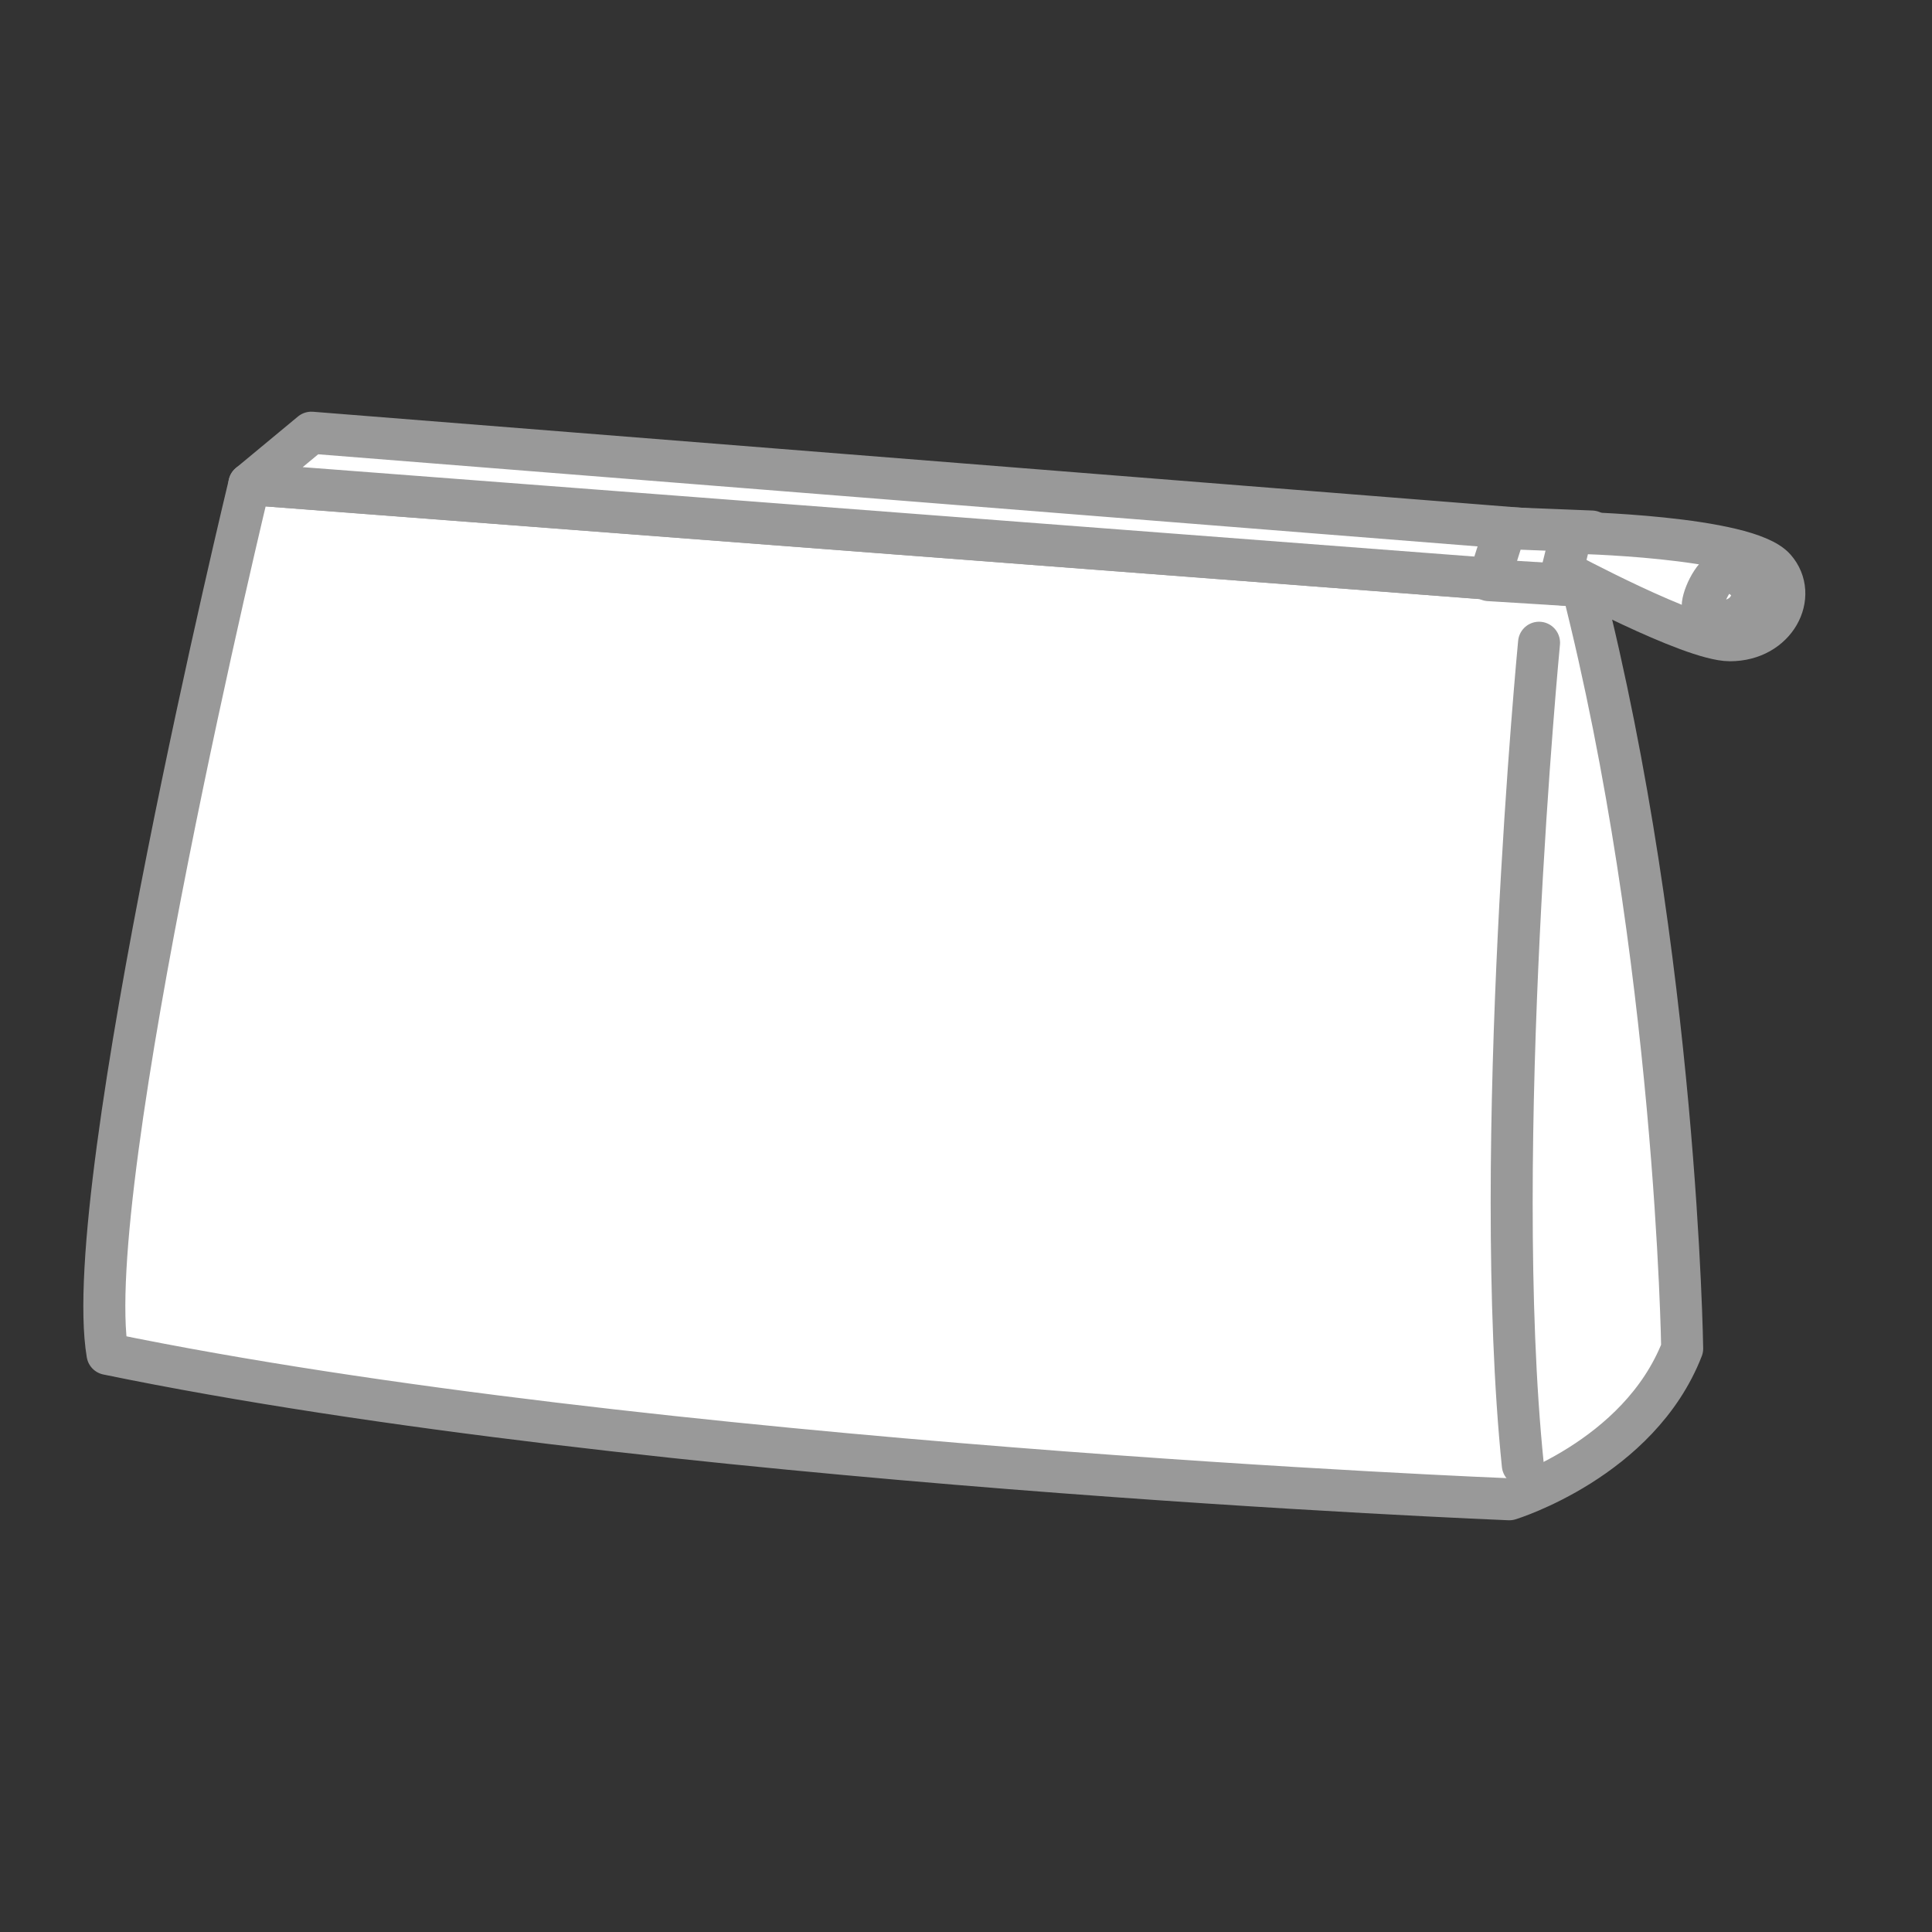 <svg xmlns="http://www.w3.org/2000/svg" fill-rule="evenodd" stroke-linecap="round" stroke-linejoin="round" stroke-miterlimit="10" clip-rule="evenodd" viewBox="0 0 46 46"><rect x="0" y="0" width="46" height="46" fill="#333333" stroke="none"/><path fill="none" d="M0 0h45v45H0z"/><path fill="#fff" fill-rule="nonzero" stroke="#999" d="M5.937 11.526S1.885 28.27 2.56 32.236c12.829 2.643 33.376 3.461 33.376 3.461s3.087-.943 4.116-3.588c0 0-.13-9.316-2.38-18.16L5.937 11.526z"/><path fill="#fff" fill-rule="nonzero" stroke="#999" d="M5.936 11.527l1.477-1.225 30.21 2.4.05 1.247-31.737-2.422z"/><path fill="#fff" fill-rule="nonzero" stroke="#999" d="M35.45 13.813l.394-1.24 2.054.082-.225 1.295-2.223-.137z"/><path fill="#fff" fill-rule="nonzero" stroke="#999" d="M37.194 13.592l.226-.91s4.164.084 4.839.855c.56.639.029 1.707-1.07 1.707-.93 0-3.995-1.652-3.995-1.652z"/><path fill="#fff" fill-rule="nonzero" d="M40.543 14.39c.031-.273.338-.88.619-.798.281.082.76.358.478.853-.282.496-1.154.441-1.097-.055"/><path fill="none" stroke="#999" d="M40.543 14.39c.031-.273.338-.88.619-.798.281.082.76.358.478.853-.282.496-1.154.441-1.097-.055z"/><path fill="#fff" fill-rule="nonzero" stroke="#999" d="M36.644 15.303s-1.158 12.023-.387 19.576"/></svg>